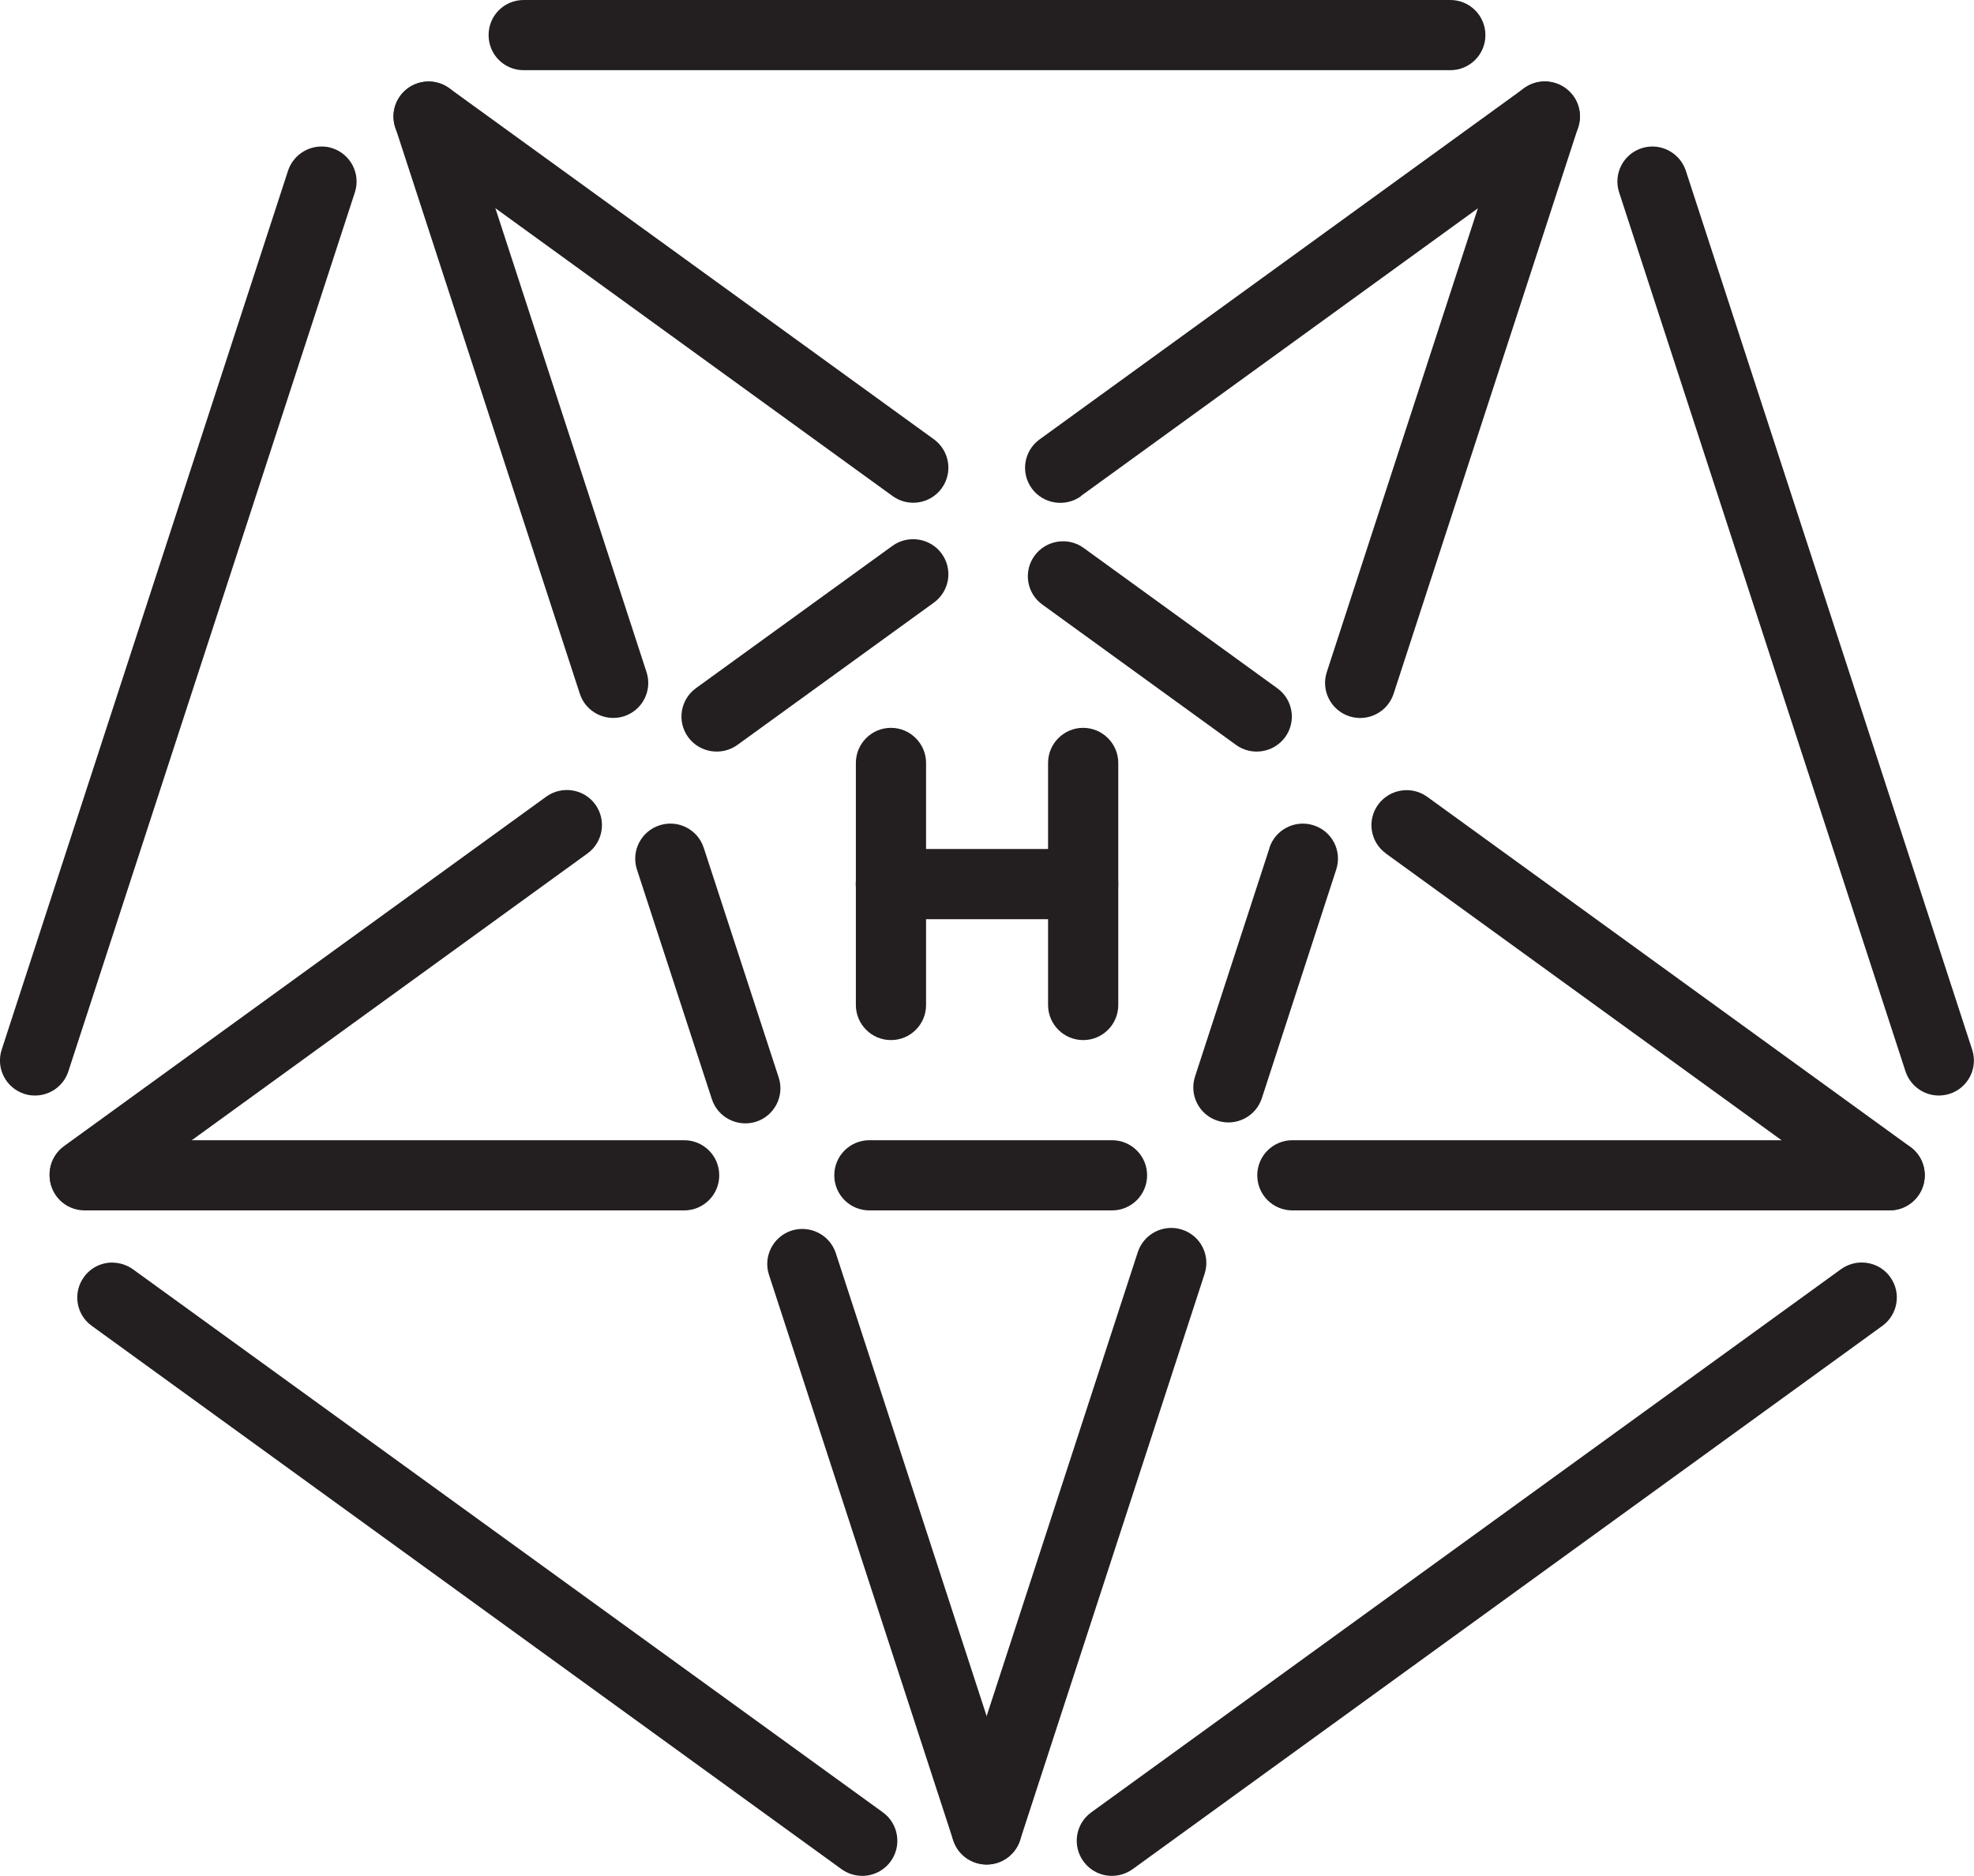 <?xml version="1.0" encoding="UTF-8"?>
<svg id="Layer_1" xmlns="http://www.w3.org/2000/svg" version="1.1" viewBox="0 0 141.73 134.69">
  <!-- Generator: Adobe Illustrator 29.8.2, SVG Export Plug-In . SVG Version: 2.1.1 Build 3)  -->
  <defs>
    <style>
      .st0 {
        fill: #231f20;
      }
    </style>
  </defs>
  <path class="st0" d="M104.13,0H37.6c-1.4,0-2.52,1.12-2.52,2.52s1.12,2.52,2.52,2.52h66.53c1.39,0,2.52-1.12,2.52-2.52S105.52,0,104.13,0"/>
  <g>
    <path class="st0" d="M77.77,60.96h-13.81c-1.39,0-2.52,1.12-2.52,2.52s1.12,2.52,2.52,2.52h13.81c1.39,0,2.52-1.12,2.52-2.52s-1.13-2.52-2.52-2.52"/>
    <path class="st0" d="M80.29,72.16v-17.38c0-1.38-1.13-2.52-2.52-2.52s-2.52,1.13-2.52,2.52v17.38c0,1.39,1.13,2.52,2.52,2.52s2.52-1.12,2.52-2.52"/>
    <path class="st0" d="M66.49,72.16v-17.38c0-1.38-1.13-2.52-2.52-2.52s-2.52,1.13-2.52,2.52v17.38c0,1.39,1.13,2.52,2.52,2.52s2.52-1.12,2.52-2.52"/>
    <path class="st0" d="M118.65,10.52c-.26,0-.52.04-.78.12-1.33.43-2.05,1.85-1.62,3.17l20.56,63.11c.35,1.06,1.33,1.74,2.39,1.74.26,0,.53-.04.78-.12,1.33-.43,2.05-1.85,1.62-3.17l-20.56-63.11c-.35-1.06-1.34-1.74-2.4-1.74"/>
    <path class="st0" d="M133.66,90.65c-.51,0-1.03.16-1.48.48l-53.83,39c-1.13.82-1.38,2.39-.56,3.52.5.68,1.26,1.04,2.04,1.04.52,0,1.04-.16,1.49-.48l53.83-39.01c1.12-.81,1.38-2.39.56-3.51-.49-.68-1.26-1.04-2.04-1.04"/>
    <path class="st0" d="M8.07,90.65c-.78,0-1.55.36-2.04,1.04-.82,1.12-.57,2.7.56,3.51l53.83,39.01c.45.32.97.48,1.49.48.78,0,1.54-.36,2.04-1.04.81-1.12.57-2.7-.56-3.52L9.55,91.14c-.45-.32-.97-.48-1.48-.48"/>
    <path class="st0" d="M23.08,10.52c-1.06,0-2.05.68-2.4,1.74L.12,75.37c-.43,1.33.3,2.74,1.62,3.17.25.09.52.12.78.12,1.06,0,2.05-.68,2.39-1.74L25.48,13.81c.43-1.32-.3-2.74-1.62-3.17-.26-.09-.52-.12-.78-.12"/>
    <path class="st0" d="M49.12,81.87H6.08c-1.4,0-2.52,1.12-2.52,2.52s1.12,2.52,2.52,2.52h43.04c1.39,0,2.52-1.12,2.52-2.52s-1.13-2.52-2.52-2.52"/>
    <path class="st0" d="M79.84,81.87h-17.42c-1.39,0-2.52,1.12-2.52,2.52s1.13,2.52,2.52,2.52h17.42c1.39,0,2.52-1.12,2.52-2.52s-1.13-2.52-2.52-2.52"/>
    <path class="st0" d="M135.67,81.87h-42.88c-1.39,0-2.52,1.12-2.52,2.52s1.13,2.52,2.52,2.52h42.88c1.39,0,2.52-1.12,2.52-2.52s-1.13-2.52-2.52-2.52"/>
    <path class="st0" d="M81.69,89.91l-13.25,40.67c-.43,1.32.3,2.74,1.62,3.17,1.33.43,2.75-.3,3.18-1.62l13.25-40.67c.43-1.33-.29-2.74-1.62-3.17s-2.75.3-3.18,1.62"/>
    <path class="st0" d="M91.15,60.88l-5.35,16.42c-.43,1.33.3,2.75,1.62,3.17,1.33.43,2.75-.3,3.18-1.62l5.34-16.42c.43-1.33-.29-2.74-1.62-3.17s-2.75.3-3.18,1.62"/>
    <path class="st0" d="M108.51,7.59l-13.25,40.67c-.43,1.32.3,2.74,1.62,3.17,1.33.43,2.75-.3,3.18-1.62l13.25-40.67c.43-1.33-.29-2.74-1.62-3.17-1.33-.43-2.75.3-3.18,1.62"/>
    <path class="st0" d="M77.6,35.62l34.8-25.22c1.12-.81,1.38-2.39.56-3.51-.82-1.12-2.39-1.38-3.53-.56l-34.79,25.22c-1.13.82-1.38,2.39-.56,3.52.82,1.12,2.4,1.37,3.53.56"/>
    <path class="st0" d="M52.94,53.49l14.11-10.22c1.13-.82,1.38-2.39.56-3.52-.82-1.12-2.4-1.37-3.53-.56l-14.11,10.22c-1.13.82-1.38,2.39-.56,3.52.82,1.12,2.4,1.37,3.53.56"/>
    <path class="st0" d="M7.56,86.37l34.62-25.09c1.12-.81,1.38-2.39.56-3.52-.81-1.12-2.39-1.37-3.52-.56L4.6,82.29c-1.13.82-1.38,2.39-.56,3.52.82,1.12,2.4,1.37,3.53.56"/>
    <path class="st0" d="M46.42,48.26L33.17,7.59c-.43-1.32-1.85-2.04-3.17-1.62-1.33.43-2.05,1.85-1.62,3.17l13.25,40.67c.43,1.32,1.85,2.04,3.17,1.62,1.33-.43,2.05-1.85,1.62-3.17"/>
    <path class="st0" d="M55.91,77.37l-5.38-16.49c-.43-1.33-1.85-2.05-3.18-1.62-1.32.43-2.05,1.85-1.62,3.17l5.38,16.49c.43,1.32,1.85,2.04,3.18,1.62,1.32-.43,2.05-1.85,1.62-3.17"/>
    <path class="st0" d="M73.24,130.59l-13.23-40.61c-.43-1.32-1.85-2.04-3.18-1.62-1.32.43-2.05,1.85-1.62,3.17l13.23,40.61c.43,1.32,1.85,2.04,3.17,1.62,1.33-.43,2.06-1.85,1.62-3.17"/>
    <path class="st0" d="M99.5,61.28l34.69,25.14c1.12.82,2.7.57,3.53-.56.81-1.12.57-2.7-.56-3.51l-34.69-25.14c-1.12-.81-2.7-.56-3.52.56-.82,1.12-.57,2.7.56,3.51"/>
    <path class="st0" d="M74.84,43.41l13.91,10.08c1.12.81,2.7.56,3.52-.56.82-1.12.57-2.7-.56-3.51l-13.91-10.08c-1.12-.81-2.7-.56-3.52.56-.82,1.12-.57,2.7.56,3.51"/>
    <path class="st0" d="M29.29,10.4l34.8,25.22c1.12.81,2.7.57,3.52-.56.82-1.12.57-2.7-.56-3.52L32.25,6.33c-1.12-.81-2.7-.56-3.52.56-.82,1.12-.57,2.7.56,3.51"/>
  </g>
</svg>